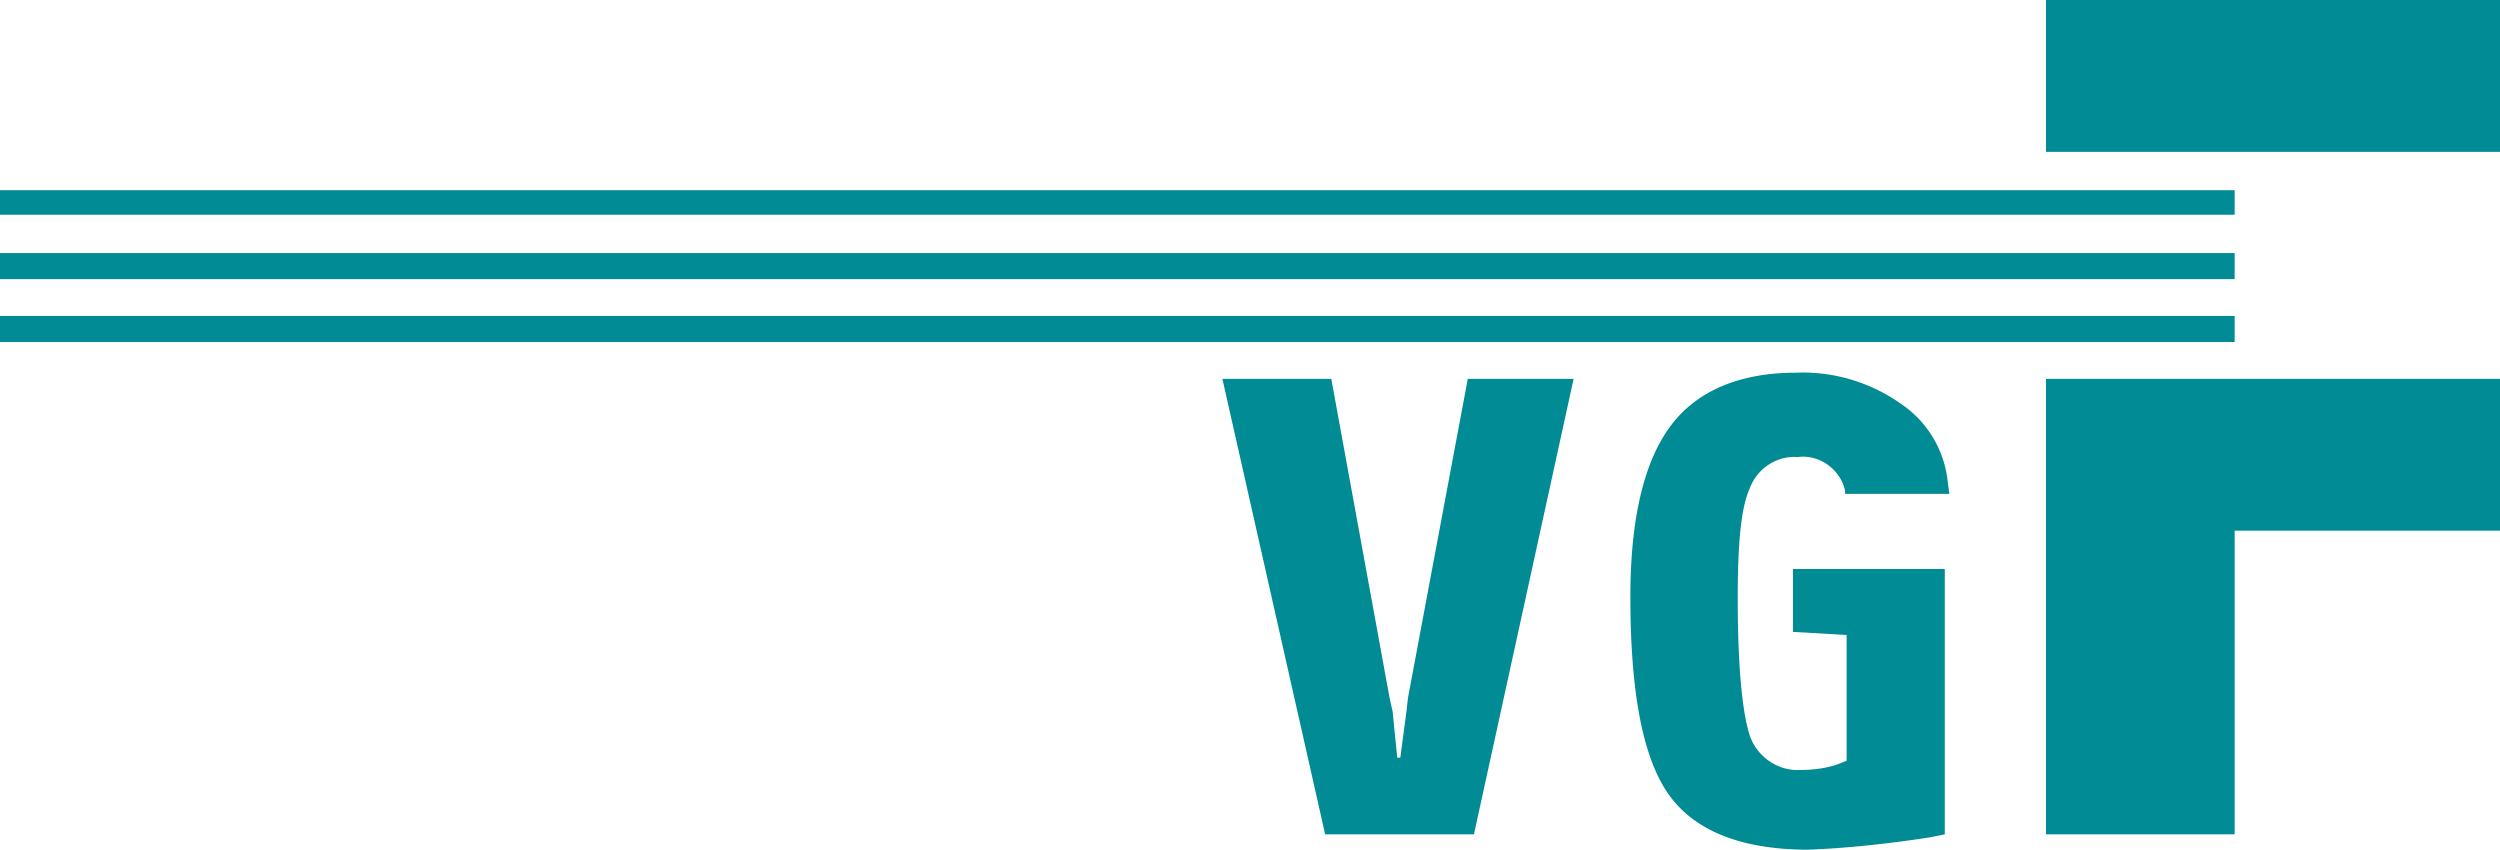 <svg xmlns="http://www.w3.org/2000/svg" xml:space="preserve" id="Ebene_1" width="163" height="55.4" x="0" y="0" version="1.1"><style>.st0{fill:#008b95}</style><path d="m86.4 54.4-6.7-29.7h7.1l3.8 20.8.2.9.3 3h.2l.4-3 .1-.9 3.9-20.8h6.9l-6.5 29.7zM116.9 41.2v-4.1h9.9v17.3l-1 .2c-2.6.4-5.3.7-7.9.8-4.3 0-7.4-1.2-9.1-3.6s-2.5-6.7-2.5-12.9c0-5.1.9-8.8 2.6-11.1s4.5-3.5 8.2-3.5c2.4-.1 4.8.6 6.8 2a7 7 0 0 1 3.1 5.2l.1.7h-6.8V32c-.3-1.4-1.7-2.4-3.1-2.2-1.3-.1-2.6.7-3.1 2-.6 1.3-.8 3.7-.8 7.2 0 4.5.3 7.5.8 9 .5 1.4 1.9 2.3 3.3 2.2.8 0 1.7-.1 2.5-.4l.5-.2v-8.2zM133.4 54.4V24.7H163v9.9h-17.3v19.8zM133.4 0H163v9.9h-29.6zM0 20.6h145.7v1.7H0zm0-4.1h145.7v1.7H0zm0-4.1h145.7V14H0z" class="st0"/></svg>
